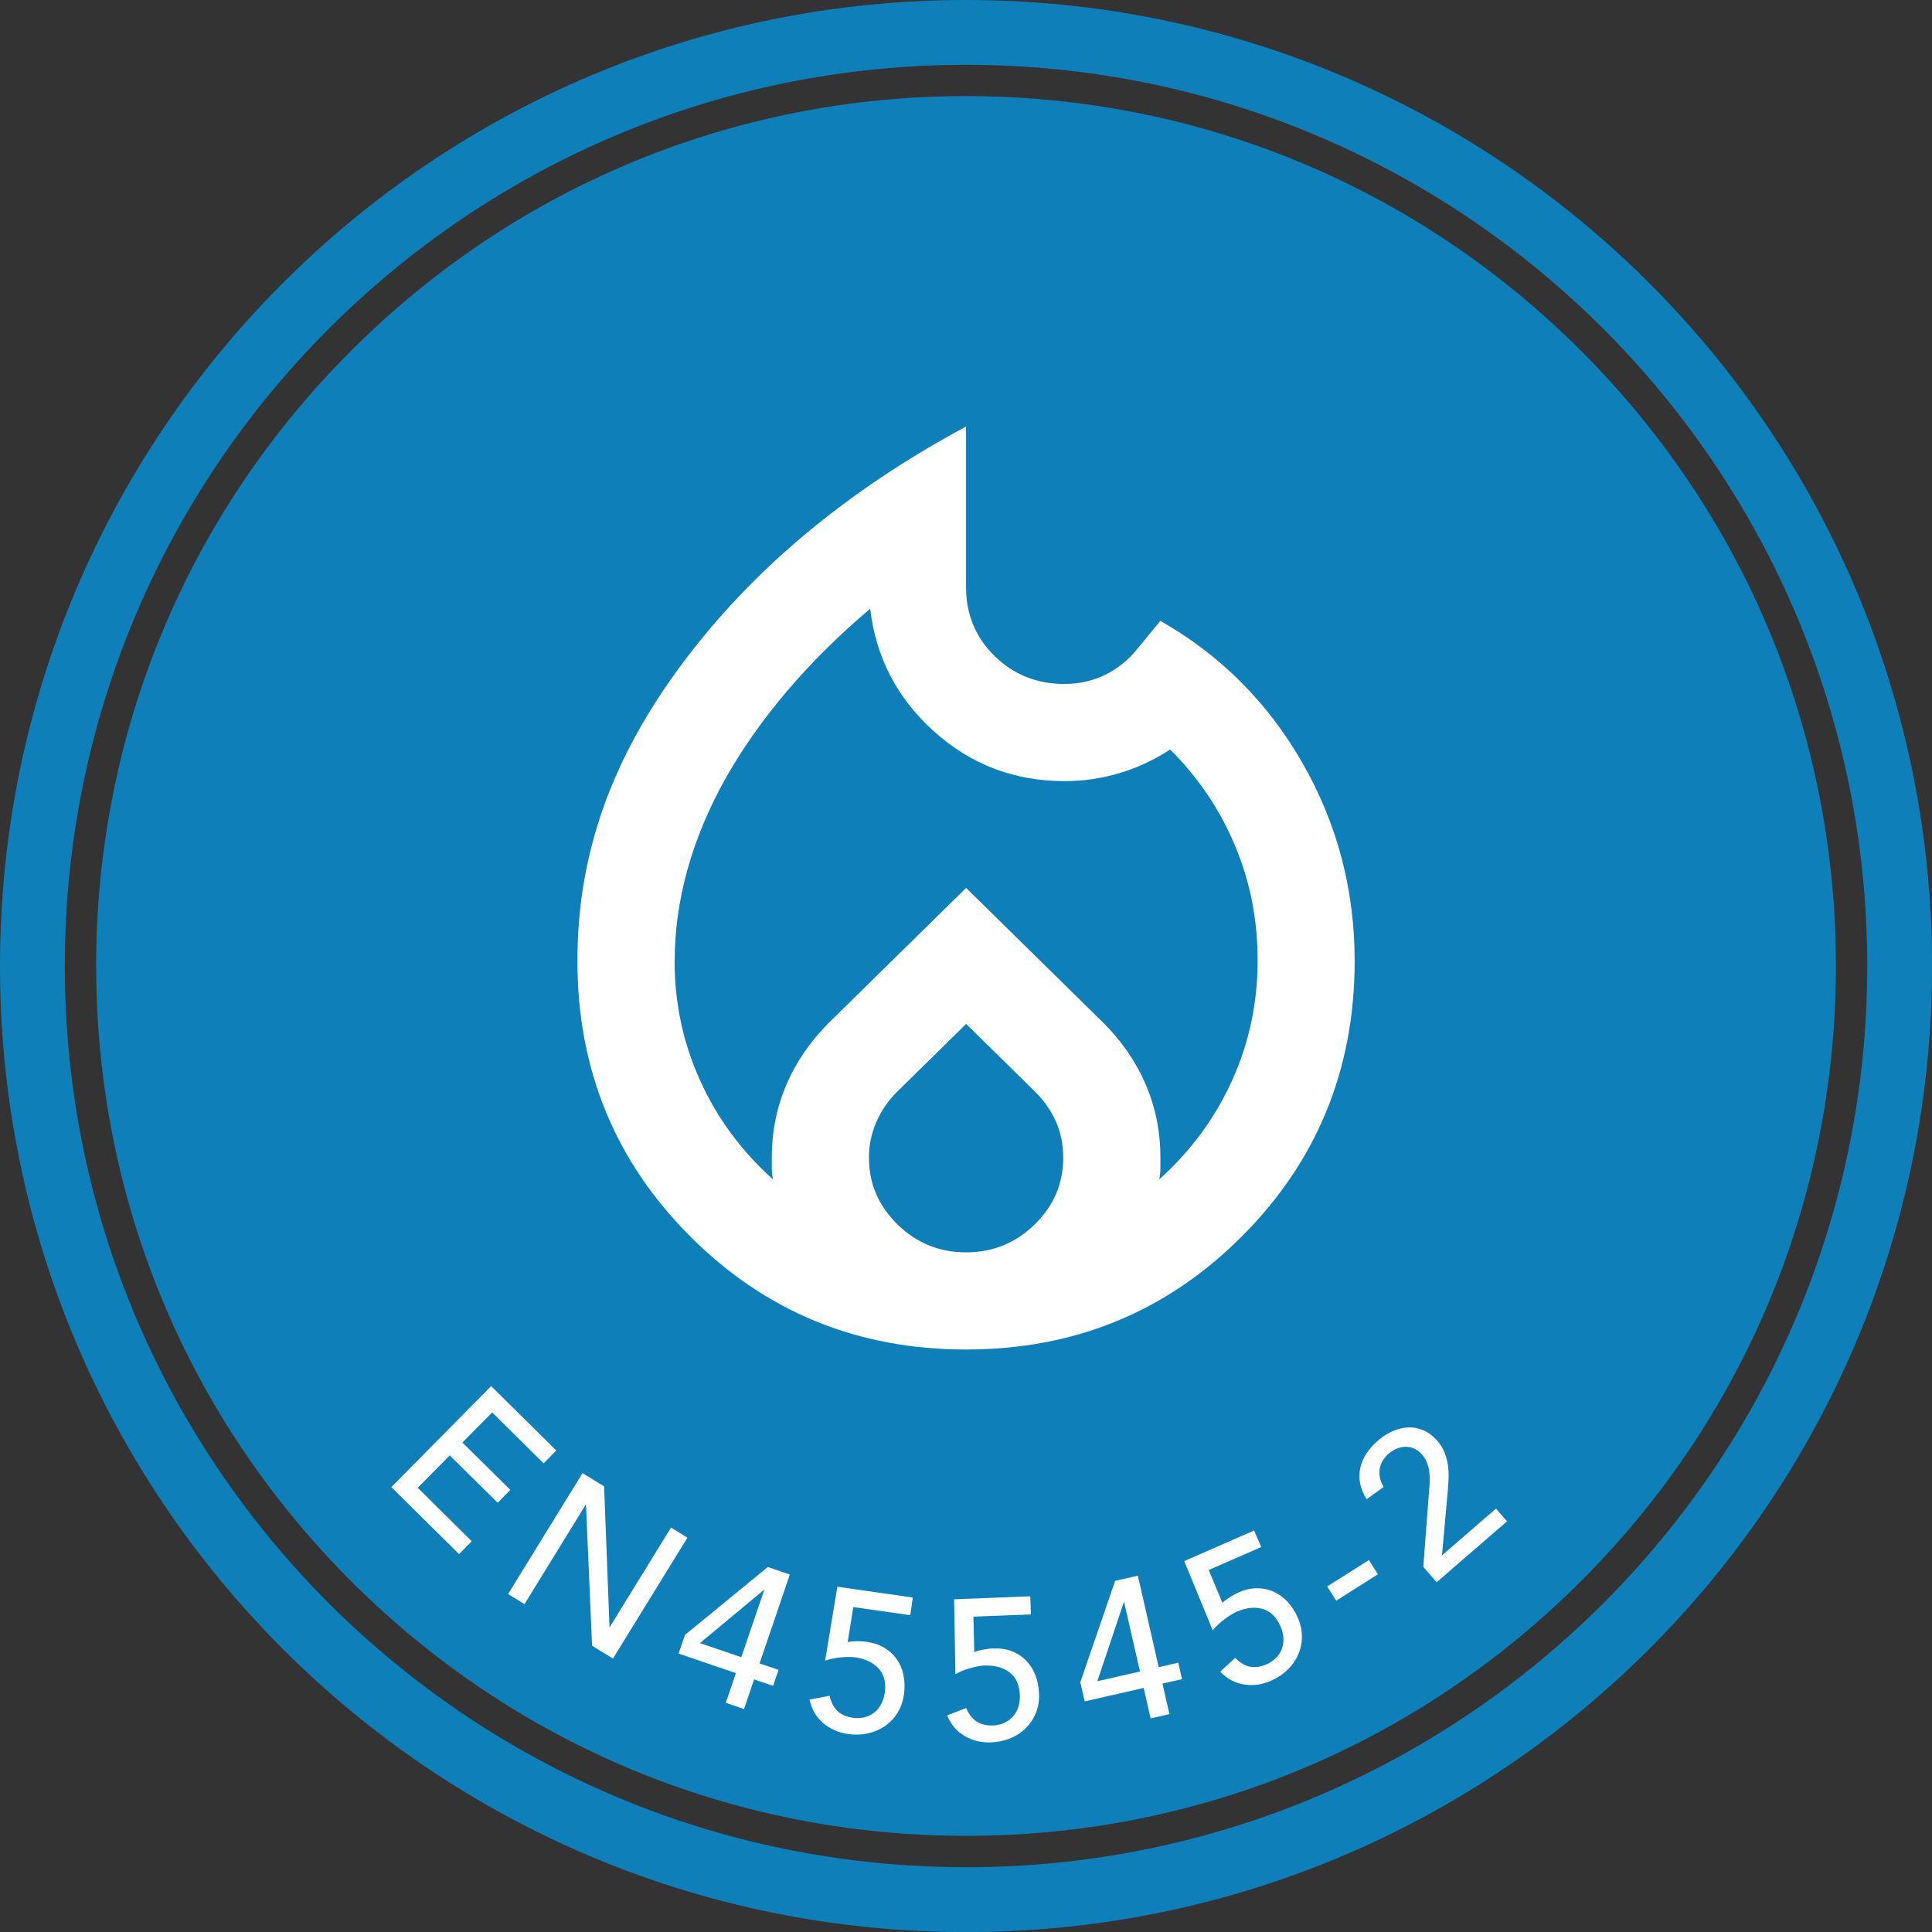 <?xml version="1.0" encoding="UTF-8"?>
<svg id="Layer_2" xmlns="http://www.w3.org/2000/svg" viewBox="0 0 308.23 308.23">
  <rect x="0" y="0" width="308.23" height="308.23" fill="#333333" stroke="none"/>
  <defs>
    <style>
      .cls-1 {
        fill: #fff;
      }

      .cls-2 {
        fill: #0f7fba;
      }
    </style>
  </defs>
  <g id="Layer_1-2" data-name="Layer_1">
    <g>
      <path class="cls-2" d="M154.12,0C69,0,0,69,0,154.12s69,154.12,154.12,154.12,154.12-69,154.12-154.12S239.23,0,154.12,0ZM154.12,297.89c-79.41,0-143.78-64.37-143.78-143.78S74.71,10.34,154.12,10.34s143.78,64.37,143.78,143.78-64.37,143.78-143.78,143.78Z"/>
      <path class="cls-2" d="M252.25,55.98c-26.21-26.21-61.06-40.65-98.13-40.65s-71.92,14.44-98.13,40.65c-26.21,26.21-40.65,61.06-40.65,98.13s14.44,71.92,40.65,98.13c26.21,26.21,61.06,40.65,98.13,40.65s71.92-14.44,98.13-40.65c26.21-26.21,40.65-61.06,40.65-98.13s-14.44-71.92-40.65-98.13Z"/>
      <g>
        <path class="cls-1" d="M78.35,221.13l10.4,10.28-2.02,2.05-8.21-8.12-4.75,4.8,7.65,7.56-2.02,2.05-7.65-7.56-5.11,5.17,8.62,8.53-2.02,2.05-10.81-10.69,15.93-16.11Z"/>
        <path class="cls-1" d="M92.95,235.03l3.43,2.11.86,22.4.05.03,9.76-15.86,2.62,1.61-11.88,19.29-3.33-2.05-.97-22.47-.05-.03-9.76,15.86-2.62-1.61,11.88-19.29Z"/>
        <path class="cls-1" d="M117.41,266.93l-9.15-3.12,1.01-2.97,13.23-10.84,3.51,1.2-4.83,14.18,3.03,1.03-.87,2.55-3.03-1.03-1.61,4.73-2.91-.99,1.61-4.73ZM121.93,253.67l-.06-.02-10.2,8.49,6.6,2.25,3.65-10.72Z"/>
        <path class="cls-1" d="M145.23,257.69l-9.09-1.3-.9,5.59c.16-.04.38-.08.66-.1.28-.02.57-.04.86-.04.29,0,.58,0,.85.03.28.02.51.04.7.07,1.06.15,1.99.47,2.79.95.8.48,1.46,1.1,1.98,1.84.52.74.88,1.59,1.07,2.55.2.96.22,1.98.06,3.08-.16,1.12-.51,2.1-1.05,2.95-.54.85-1.22,1.55-2.03,2.1-.81.55-1.72.93-2.72,1.15-1,.21-2.05.24-3.15.08-1.52-.22-2.84-.81-3.95-1.76-1.11-.96-1.83-2.2-2.15-3.73l3.19-.61c.25,1.09.69,1.92,1.3,2.47.61.55,1.43.9,2.45,1.05.59.08,1.18.06,1.75-.07s1.08-.37,1.53-.7c.45-.33.83-.77,1.14-1.31.31-.54.52-1.16.63-1.88.24-1.65-.09-2.95-.98-3.91-.89-.96-2.13-1.55-3.74-1.78-.57-.08-1.31-.08-2.21,0-.91.08-1.76.25-2.58.52l1.95-11.78,12.04,1.72-.41,2.85Z"/>
        <path class="cls-1" d="M164.48,257.56l-9.18.36.13,5.66c.15-.07.36-.14.63-.22.27-.08.55-.14.84-.19.29-.05.57-.1.84-.13.28-.03.51-.05.7-.06,1.07-.04,2.04.1,2.92.43.88.33,1.64.81,2.28,1.45.64.64,1.15,1.41,1.51,2.31.37.9.57,1.91.62,3.02.04,1.13-.12,2.16-.5,3.09-.38.93-.92,1.74-1.62,2.43-.7.69-1.52,1.23-2.47,1.62-.94.39-1.97.61-3.08.65-1.53.06-2.94-.28-4.2-1.02-1.27-.74-2.2-1.84-2.79-3.29l3.03-1.17c.45,1.03,1.02,1.76,1.73,2.19.7.43,1.57.63,2.59.59.6-.02,1.17-.15,1.7-.39.54-.24,1-.56,1.38-.97.38-.41.68-.91.89-1.49.21-.58.31-1.24.28-1.96-.06-1.66-.62-2.88-1.66-3.67-1.04-.78-2.38-1.14-4-1.08-.58.02-1.3.15-2.18.39-.88.24-1.69.56-2.44.98l-.21-11.94,12.15-.48.11,2.88Z"/>
        <path class="cls-1" d="M182.47,269.29l-9.42,2.15-.7-3.06,5.56-16.17,3.62-.83,3.33,14.6,3.12-.71.6,2.62-3.12.71,1.11,4.87-3,.68-1.11-4.87ZM179.35,255.62h-.06s-4.22,12.6-4.22,12.6l6.8-1.55-2.52-11.04Z"/>
        <path class="cls-1" d="M201.25,246.8l-8.41,3.68,2.18,5.23c.11-.12.28-.26.51-.43.23-.17.47-.33.71-.49.25-.15.49-.3.74-.43.25-.13.46-.23.63-.31.98-.43,1.93-.65,2.87-.66.94-.01,1.82.16,2.65.52.83.36,1.58.89,2.25,1.6.67.71,1.23,1.57,1.67,2.58.45,1.04.67,2.06.66,3.07-.01,1.01-.22,1.96-.62,2.86-.4.9-.97,1.7-1.71,2.41-.74.71-1.62,1.29-2.63,1.73-1.41.62-2.84.81-4.29.58-1.45-.23-2.71-.91-3.79-2.04l2.39-2.2c.79.79,1.59,1.27,2.41,1.41.81.15,1.69.01,2.63-.4.55-.24,1.03-.57,1.45-.98.42-.41.73-.88.93-1.4.2-.52.3-1.09.28-1.71-.02-.62-.17-1.27-.46-1.93-.67-1.52-1.63-2.46-2.89-2.81-1.26-.35-2.63-.19-4.12.46-.53.23-1.16.62-1.89,1.16-.73.54-1.37,1.14-1.92,1.8l-4.55-11.04,11.14-4.88,1.15,2.64Z"/>
        <path class="cls-1" d="M219.83,251.16l-6.65,4.21-1.44-2.27,6.65-4.21,1.44,2.27Z"/>
        <path class="cls-1" d="M227.07,250l.97-12.77c.05-.44.07-.88.06-1.35,0-.46-.04-.91-.12-1.36-.08-.45-.2-.87-.37-1.29-.17-.41-.41-.8-.72-1.15-.36-.42-.77-.73-1.21-.94-.45-.21-.91-.31-1.37-.32-.47,0-.94.09-1.41.27-.48.18-.92.45-1.32.8-.84.73-1.33,1.56-1.47,2.5-.14.94.07,1.89.63,2.84l-2.71,1.96c-.54-.86-.89-1.71-1.04-2.55-.15-.84-.14-1.66.03-2.46s.5-1.56.98-2.29c.48-.73,1.1-1.41,1.84-2.06.74-.64,1.53-1.15,2.35-1.51.83-.36,1.66-.56,2.49-.59.83-.03,1.65.13,2.44.47.79.35,1.53.91,2.21,1.7.49.57.86,1.17,1.12,1.8.25.64.43,1.29.54,1.97.1.67.14,1.36.12,2.05-.02.7-.06,1.39-.13,2.1l-.93,10.32,8.62-7.46,1.76,2.03-11.23,9.72-2.14-2.47Z"/>
      </g>
      <path class="cls-1" d="M107.62,153.29c0,6.72,1.36,13.08,4.07,19.08s6.59,11.27,11.63,15.79c-.13-.65-.19-1.23-.19-1.74v-1.74c0-4.13.78-8.01,2.33-11.63s3.81-6.91,6.78-9.88l21.89-21.51,21.89,21.51c2.97,2.97,5.23,6.26,6.78,9.88s2.33,7.49,2.33,11.63v1.74c0,.52-.06,1.1-.19,1.74,5.04-4.52,8.91-9.78,11.63-15.79s4.07-12.37,4.07-19.08-1.19-12.56-3.58-18.31c-2.39-5.75-5.84-10.88-10.37-15.4-2.58,1.68-5.3,2.94-8.14,3.78s-5.75,1.26-8.72,1.26c-8.01,0-14.95-2.65-20.83-7.94s-9.27-11.82-10.17-19.57c-5.04,4.26-9.49,8.69-13.37,13.27s-7.14,9.24-9.78,13.95-4.65,9.53-6.01,14.43-2.03,9.75-2.03,14.53ZM154.12,163.37l-11.04,10.85c-1.42,1.42-2.52,3.04-3.29,4.84s-1.16,3.68-1.16,5.62c0,4.13,1.52,7.69,4.55,10.66s6.68,4.46,10.95,4.46,7.91-1.49,10.95-4.46c3.04-2.97,4.55-6.52,4.55-10.66,0-2.07-.39-3.97-1.16-5.72s-1.87-3.33-3.29-4.75l-11.04-10.85ZM154.12,68.04v25.58c0,4.39,1.52,8.07,4.55,11.04,3.04,2.97,6.75,4.46,11.14,4.46,2.33,0,4.49-.48,6.49-1.45s3.78-2.42,5.33-4.36l3.49-4.26c9.56,5.43,17.11,12.98,22.67,22.67,5.55,9.69,8.33,20.21,8.33,31.58,0,17.31-6.01,31.97-18.02,43.98-12.01,12.01-26.67,18.02-43.98,18.02s-31.97-6.01-43.98-18.02c-12.01-12.01-18.02-26.67-18.02-43.98s5.59-32.49,16.76-47.47c11.17-14.98,26.25-27.58,45.24-37.78Z"/>
    </g>
  </g>
</svg>